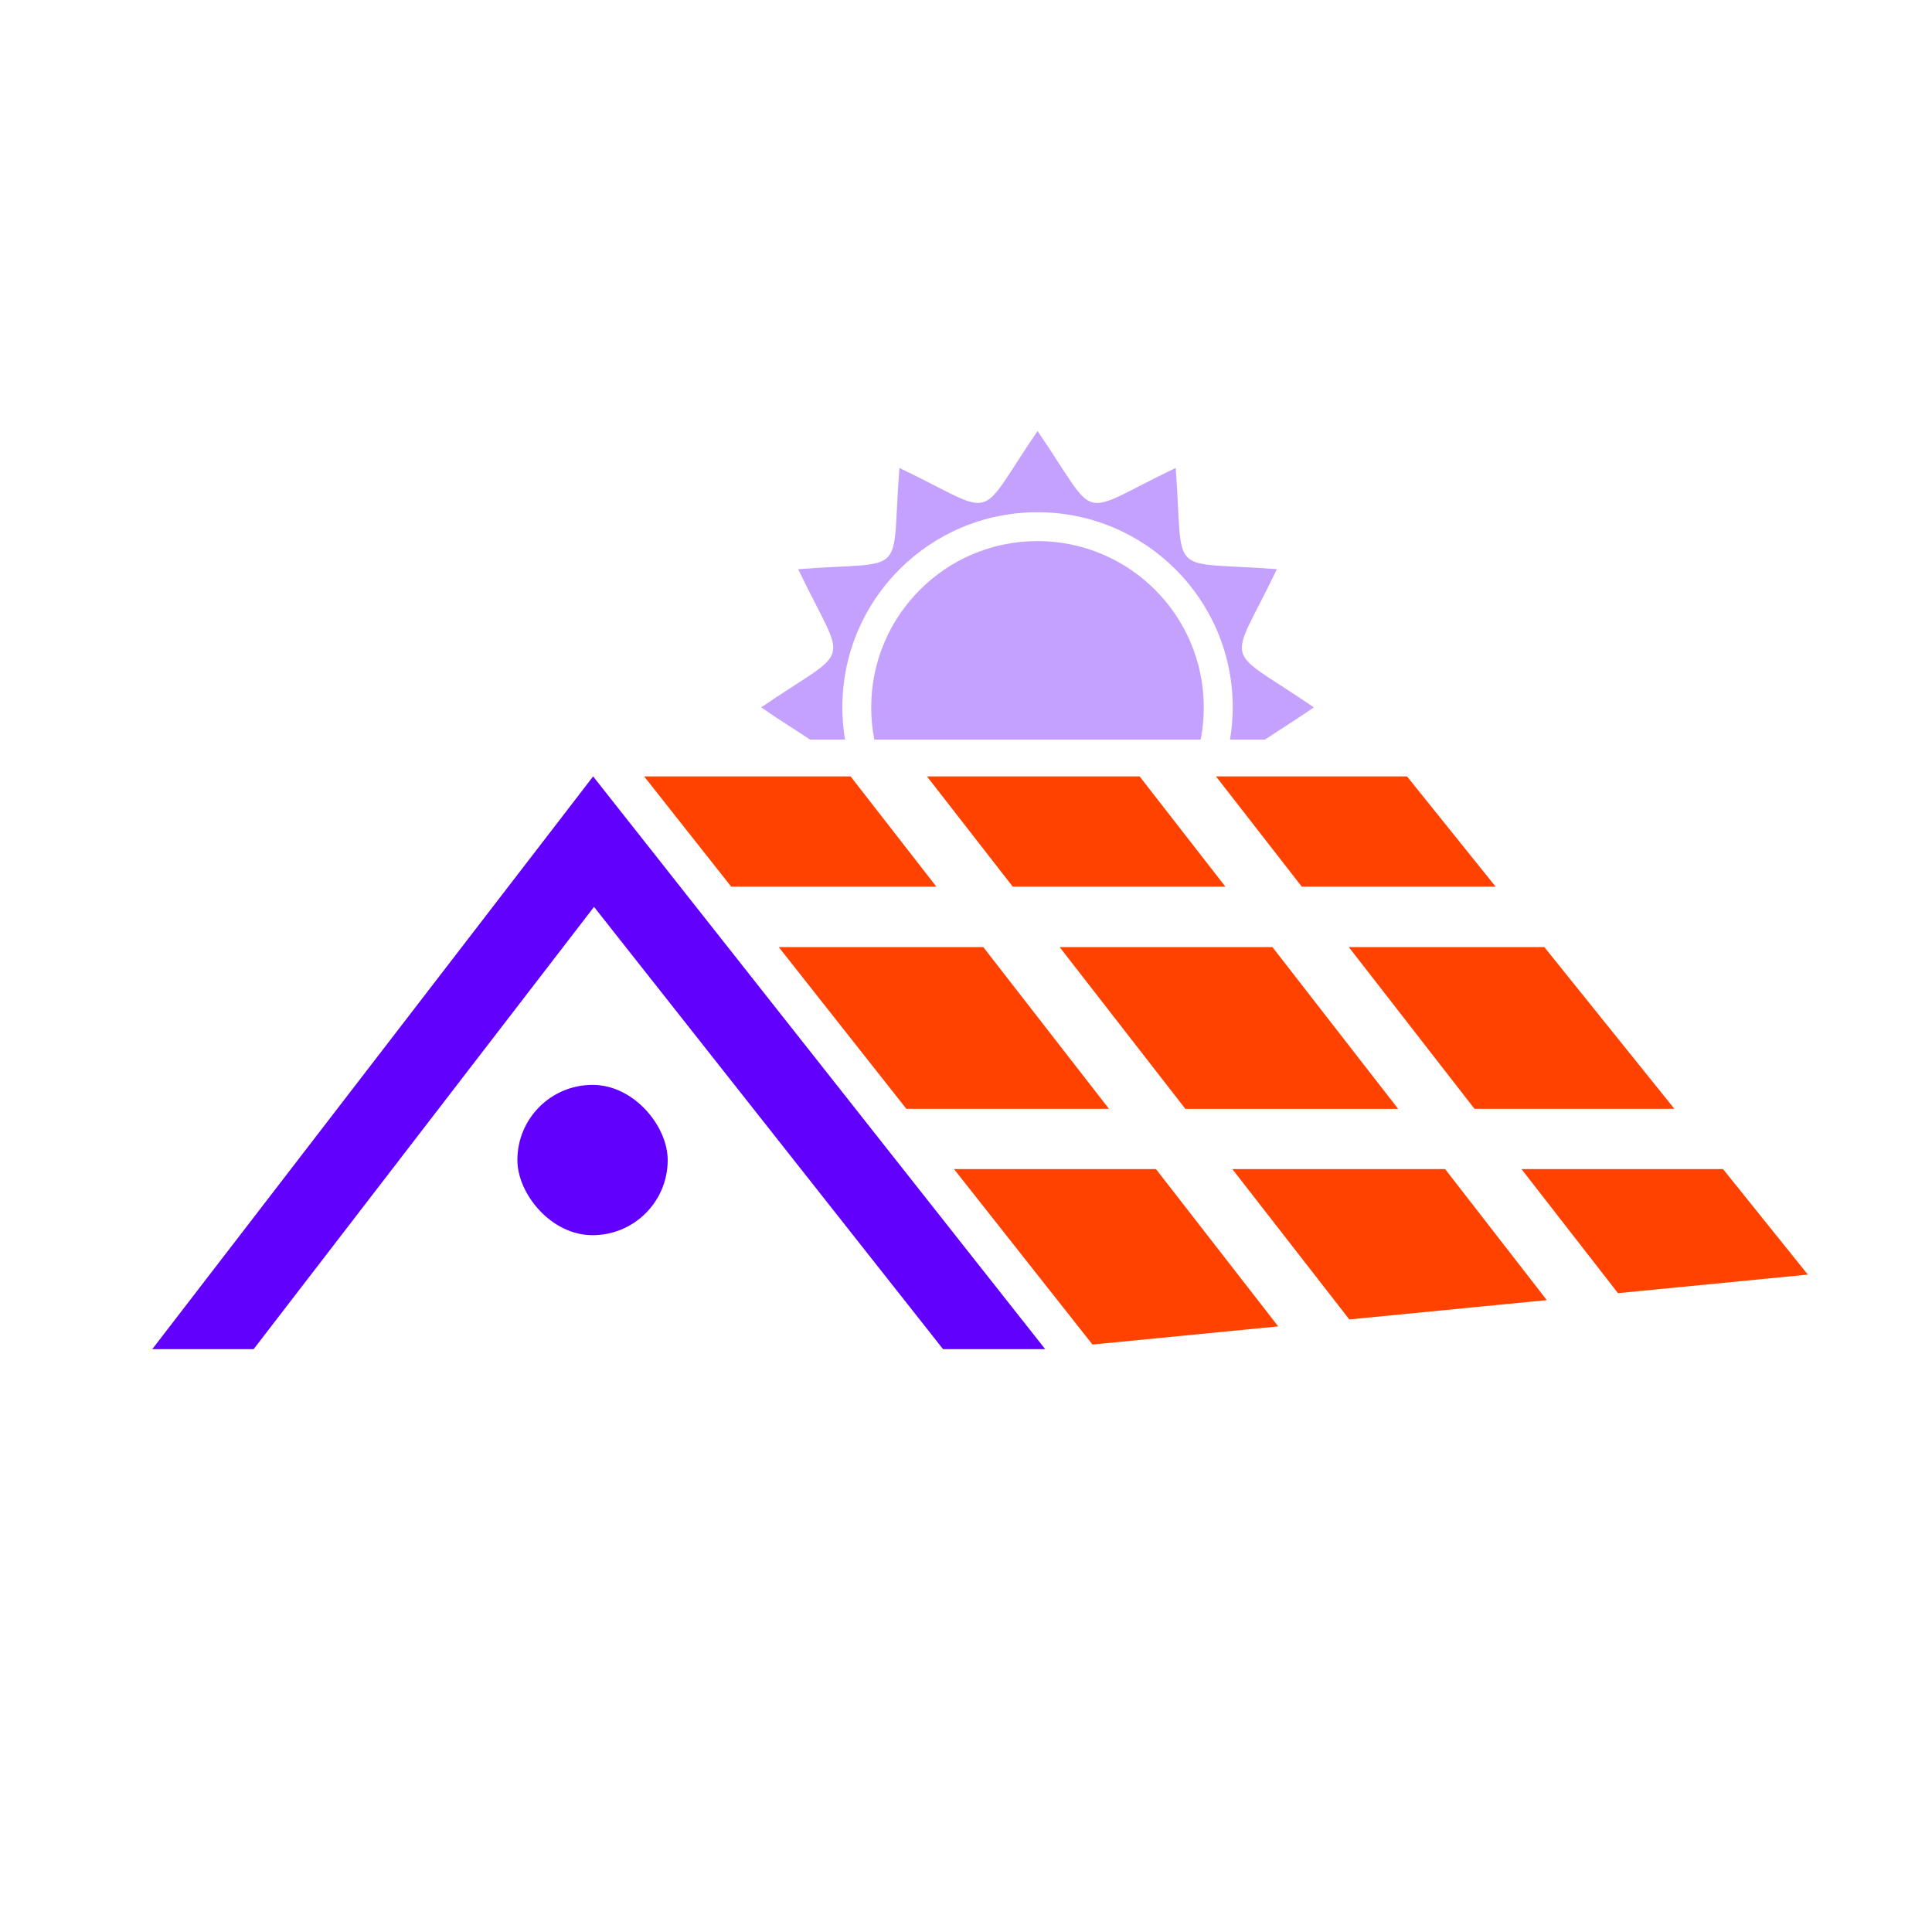 <?xml version="1.0" encoding="UTF-8"?>
<svg id="decomposition_des_formes_applatissment_des_transparences_patchfinger_fusion" data-name="decomposition des formes,applatissment des transparences, patchfinger fusion" xmlns="http://www.w3.org/2000/svg" viewBox="0 0 150 150">
  <defs>
    <style>
      .cls-1 {
        fill: #c5a1fe;
      }

      .cls-1, .cls-2 {
        fill-rule: evenodd;
      }

      .cls-2 {
        fill: #ff4200;
      }

      .cls-3 {
        fill: #6200fe;
      }
    </style>
  </defs>
  <polygon class="cls-3" points="11.82 104.75 43.62 63.44 46.05 60.28 48.52 63.41 81.15 104.75 73.22 104.75 46.12 70.41 19.69 104.75 11.82 104.75"/>
  <path class="cls-2" d="m50.01,60.28l6.76,8.56h15.93l-6.66-8.56h-16.03Zm10.45,13.25l9.91,12.56h15.73l-9.76-12.56h-15.88Zm13.61,17.24l10.75,13.62,14.42-1.41-9.49-12.21h-15.67Zm46.03,10.18l-7.9-10.18h-16.52l9.08,11.67,15.34-1.5Zm13.67-10.18h-15.64l7.49,9.63,14.74-1.44-6.59-8.2Zm-13.87-17.24h-15.18l9.76,12.56h15.52l-10.1-12.56Zm-10.66-13.25h-14.83l6.66,8.56h15.05l-6.88-8.56Zm-37.27,0l6.66,8.56h16.51l-6.66-8.56h-16.51Zm36.58,25.81l-9.76-12.56h-16.52l9.76,12.56h16.52Z"/>
  <path class="cls-1" d="m80.55,33.46c4.92,7.19,2.88,6.64,10.73,2.87.66,8.69-.83,7.2,7.86,7.86-3.77,7.85-4.32,5.81,2.87,10.73-1.65,1.13-2.89,1.89-3.79,2.5h-2.72c.13-.81.21-1.65.21-2.5,0-8.37-6.78-15.15-15.16-15.15s-15.15,6.78-15.15,15.15c0,.85.07,1.68.21,2.5h-2.72c-.89-.6-2.14-1.36-3.79-2.5,7.19-4.92,6.64-2.87,2.87-10.73,8.69-.66,7.19.83,7.86-7.86,7.85,3.77,5.82,4.31,10.73-2.87h0Zm12.91,21.46c0-7.13-5.78-12.91-12.91-12.91s-12.91,5.78-12.91,12.91c0,.85.08,1.69.24,2.5h25.34c.16-.81.24-1.64.24-2.5h0Z"/>
  <rect class="cls-3" x="40.17" y="84.23" width="11.67" height="11.67" rx="5.83" ry="5.83"/>
</svg>
